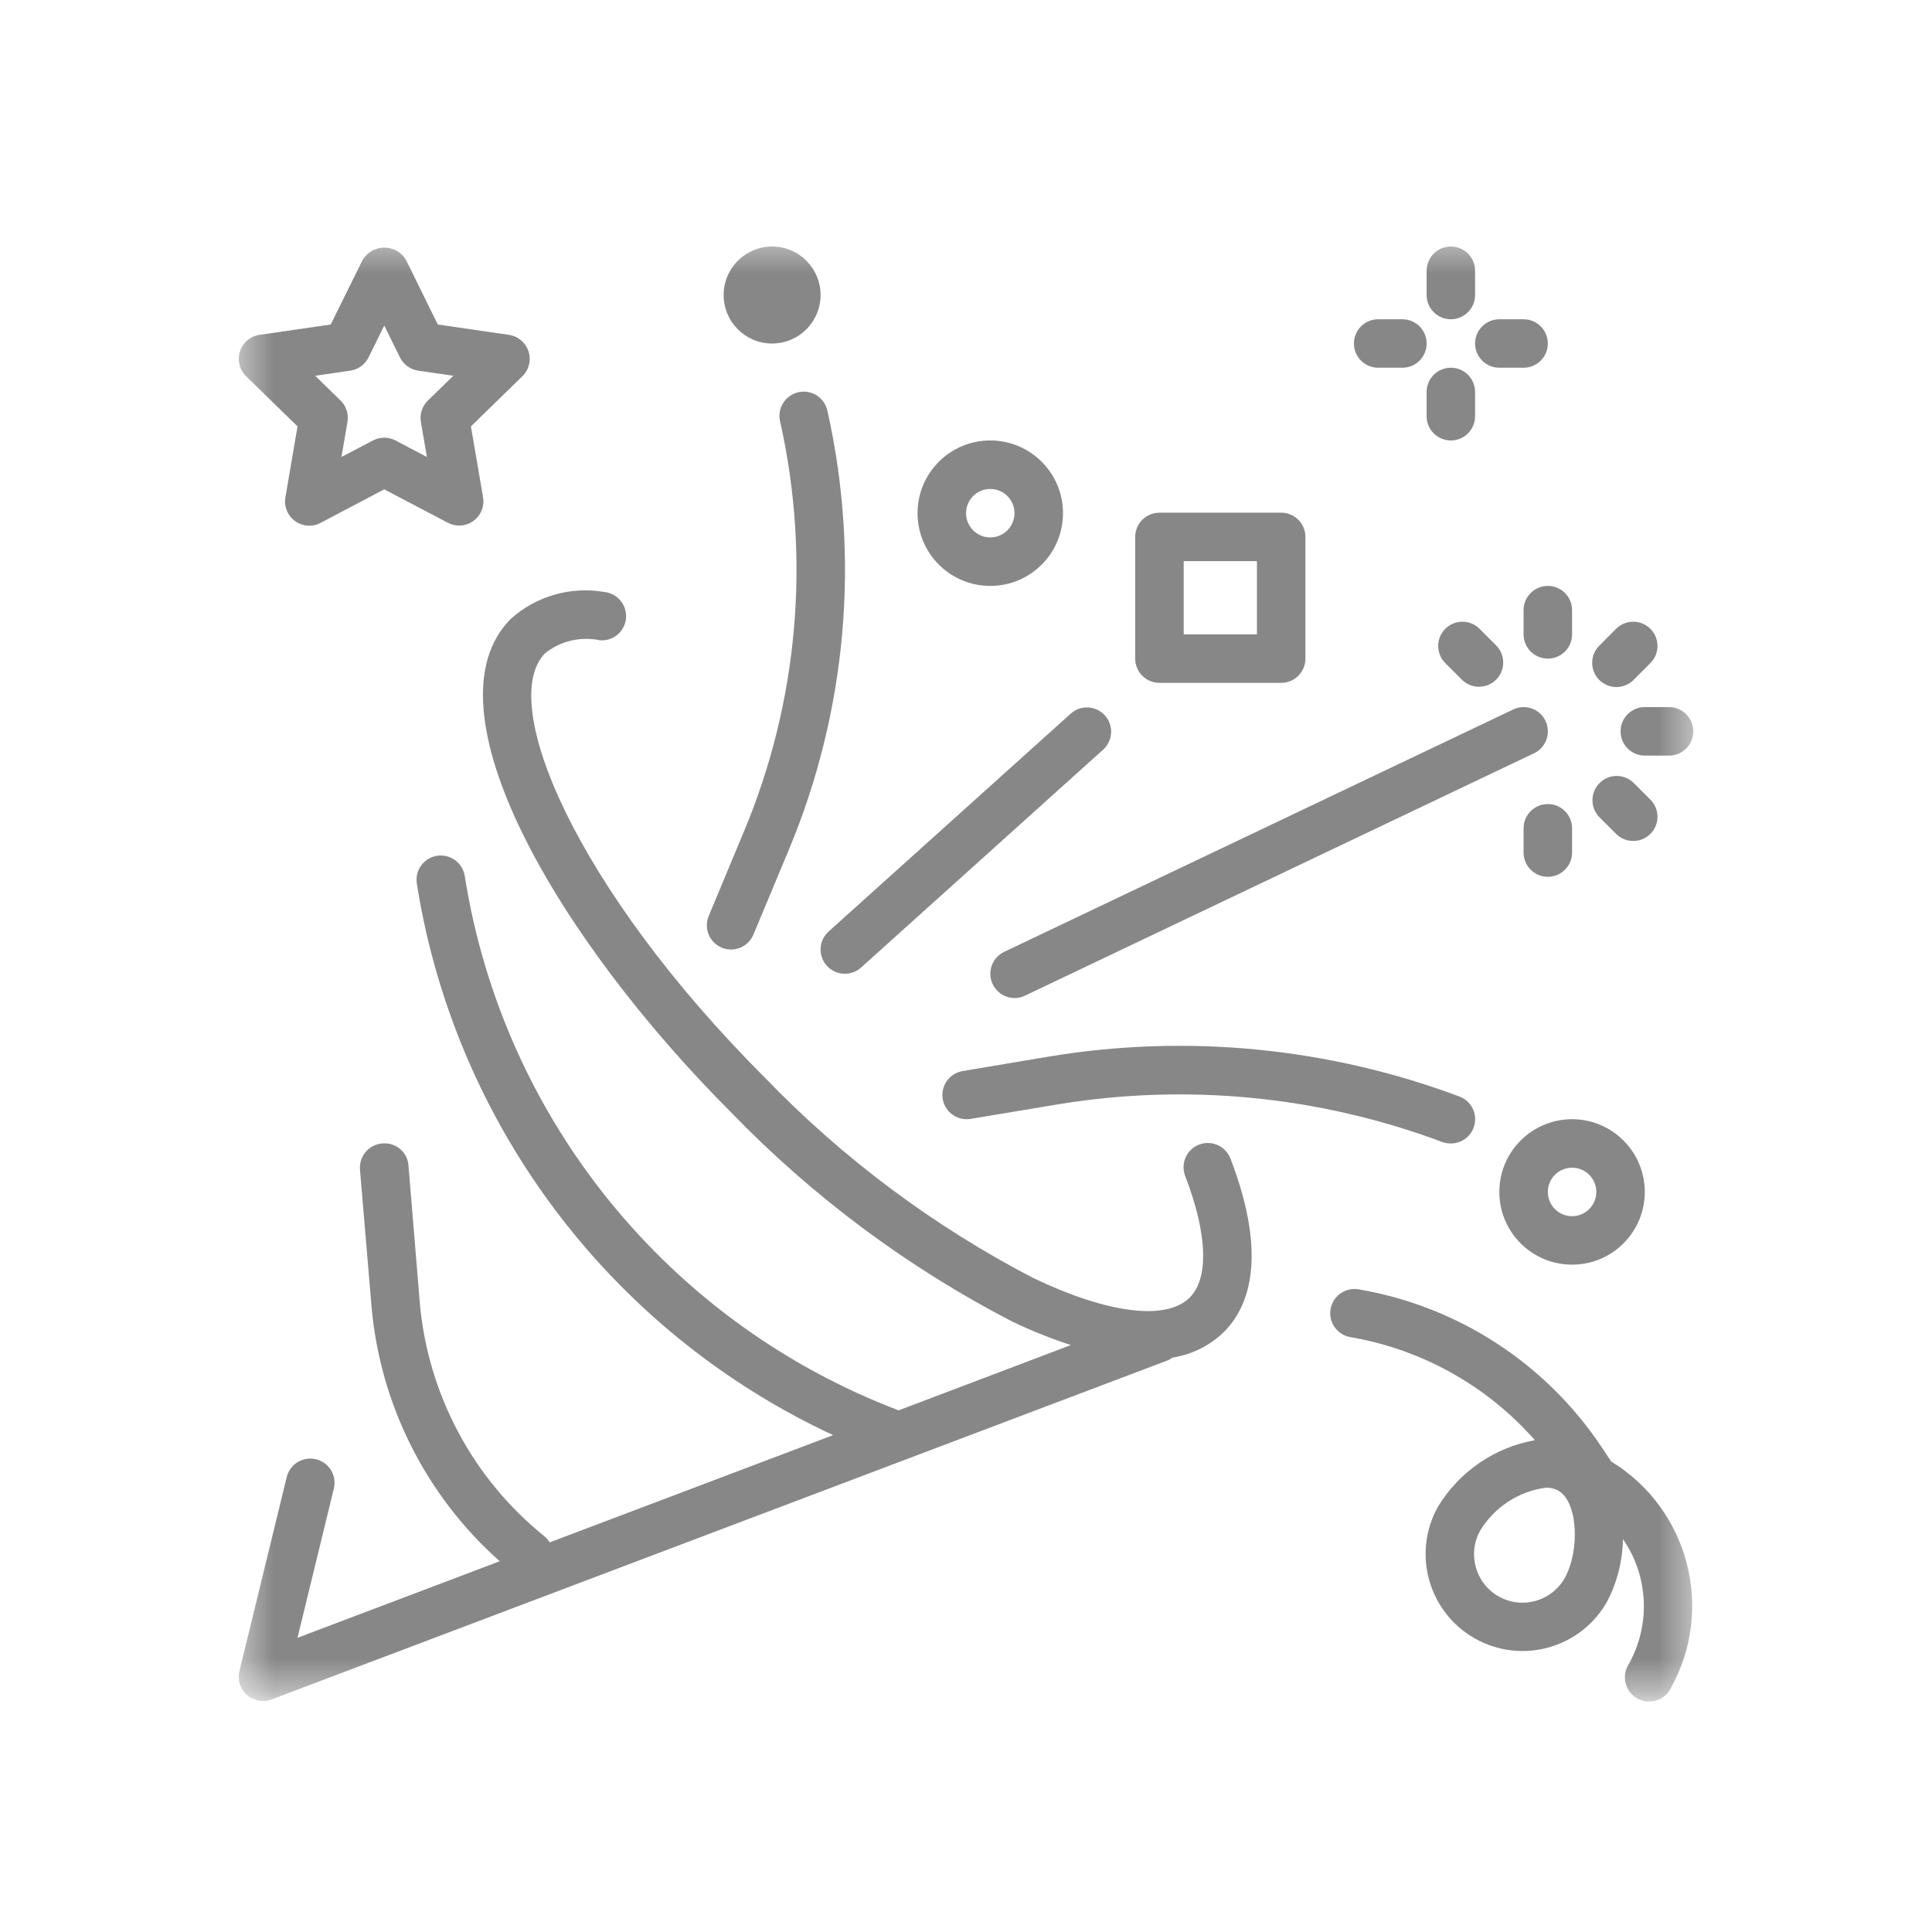 <svg width="60" height="60" viewBox="0 0 60 60" fill="none" xmlns="http://www.w3.org/2000/svg">
<mask id="mask0_2388_5547" style="mask-type:luminance" maskUnits="userSpaceOnUse" x="7" y="7" width="46" height="46">
<path d="M52.594 7.406H7.406V52.594H52.594V7.406Z" fill="white"/>
</mask>
<g mask="url(#mask0_2388_5547)">
<path d="M38.218 35.994C38.077 35.603 37.645 35.4 37.254 35.541C36.863 35.682 36.66 36.114 36.801 36.505C36.805 36.514 36.808 36.524 36.812 36.533C37.499 38.325 37.548 39.695 36.948 40.297C36.219 41.025 34.404 40.797 32.091 39.691C28.995 38.083 26.18 35.983 23.758 33.472C17.861 27.575 15.428 21.788 16.933 20.283C17.413 19.903 18.037 19.758 18.636 19.885C19.05 19.916 19.411 19.604 19.442 19.19C19.471 18.789 19.181 18.436 18.782 18.387C17.735 18.202 16.661 18.507 15.868 19.215C13.11 21.973 17.327 29.166 22.694 34.534C25.236 37.165 28.191 39.364 31.441 41.045C32.03 41.327 32.637 41.57 33.257 41.772L27.908 43.8C20.766 41.084 15.624 34.752 14.433 27.204C14.368 26.793 13.983 26.513 13.572 26.577C13.161 26.642 12.881 27.027 12.945 27.438C13.063 28.19 13.221 28.943 13.415 29.68C15.149 36.248 19.715 41.705 25.874 44.569L17.071 47.9C17.03 47.833 16.979 47.773 16.92 47.721C14.683 45.925 13.279 43.29 13.035 40.431L12.686 36.201C12.659 35.791 12.304 35.481 11.894 35.509C11.886 35.51 11.879 35.51 11.871 35.511C11.456 35.544 11.147 35.907 11.18 36.321C11.18 36.323 11.18 36.325 11.18 36.326L11.536 40.555C11.8 43.611 13.226 46.449 15.519 48.486L9.239 50.863L10.368 46.229C10.467 45.825 10.219 45.417 9.815 45.319C9.411 45.22 9.003 45.468 8.905 45.872L7.436 51.895C7.337 52.299 7.584 52.706 7.988 52.805C8.136 52.842 8.292 52.832 8.434 52.778L36.289 42.238C36.333 42.217 36.375 42.19 36.414 42.16C37.017 42.067 37.576 41.789 38.012 41.363C38.758 40.617 39.4 39.079 38.218 35.994Z" fill="#878787"/>
<path d="M45.322 34.053C41.253 32.529 36.854 32.102 32.567 32.814L29.877 33.266C29.469 33.344 29.202 33.739 29.28 34.147C29.356 34.542 29.728 34.807 30.126 34.751L32.815 34.303C36.841 33.633 40.972 34.035 44.794 35.467C44.879 35.497 44.968 35.512 45.058 35.511C45.474 35.512 45.812 35.175 45.812 34.759C45.813 34.445 45.618 34.163 45.322 34.053Z" fill="#878787"/>
<path d="M47.998 22.389C47.819 22.014 47.37 21.854 46.995 22.033L31.185 29.561C30.81 29.74 30.65 30.189 30.829 30.565C31.008 30.94 31.457 31.1 31.832 30.921L47.642 23.393C48.018 23.214 48.177 22.765 47.998 22.389Z" fill="#878787"/>
<path d="M25.698 12.766C25.615 12.358 25.217 12.095 24.81 12.178C24.402 12.261 24.139 12.658 24.222 13.066C24.224 13.075 24.226 13.083 24.228 13.092C25.181 17.35 24.788 21.798 23.104 25.822L22.009 28.449C21.851 28.831 22.032 29.27 22.414 29.43C22.505 29.469 22.604 29.488 22.703 29.488C23.007 29.488 23.281 29.306 23.398 29.025L24.493 26.402C26.297 22.091 26.718 17.326 25.698 12.766Z" fill="#878787"/>
<path d="M48.822 34.758C47.575 34.758 46.563 35.769 46.563 37.017C46.563 38.264 47.575 39.275 48.822 39.275C50.069 39.275 51.08 38.264 51.08 37.017C51.08 35.769 50.069 34.758 48.822 34.758ZM48.822 37.77C48.406 37.77 48.069 37.432 48.069 37.017C48.069 36.601 48.406 36.264 48.822 36.264C49.238 36.264 49.575 36.601 49.575 37.017C49.575 37.432 49.238 37.77 48.822 37.77Z" fill="#878787"/>
<path d="M30.754 13.679C29.506 13.679 28.495 14.69 28.495 15.937C28.495 17.185 29.506 18.196 30.754 18.196C32.001 18.196 33.012 17.185 33.012 15.937C33.012 14.69 32.001 13.679 30.754 13.679ZM30.754 16.69C30.338 16.69 30.001 16.353 30.001 15.937C30.001 15.522 30.338 15.185 30.754 15.185C31.169 15.185 31.506 15.522 31.506 15.937C31.506 16.353 31.169 16.69 30.754 16.69Z" fill="#878787"/>
<path d="M23.978 10.668C24.81 10.668 25.484 9.993 25.484 9.162C25.484 8.33 24.81 7.656 23.978 7.656C23.147 7.656 22.473 8.33 22.473 9.162C22.473 9.993 23.147 10.668 23.978 10.668Z" fill="#878787"/>
<path d="M45.057 11.42C44.642 11.42 44.305 11.757 44.305 12.173V12.926C44.305 13.342 44.642 13.679 45.057 13.679C45.473 13.679 45.81 13.342 45.81 12.926V12.173C45.81 11.757 45.473 11.42 45.057 11.42Z" fill="#878787"/>
<path d="M45.057 7.656C44.642 7.656 44.305 7.993 44.305 8.409V9.162C44.305 9.578 44.642 9.915 45.057 9.915C45.473 9.915 45.81 9.578 45.81 9.162V8.409C45.81 7.993 45.473 7.656 45.057 7.656Z" fill="#878787"/>
<path d="M47.316 9.915H46.563C46.148 9.915 45.81 10.252 45.81 10.668C45.81 11.083 46.148 11.42 46.563 11.42H47.316C47.732 11.42 48.069 11.083 48.069 10.668C48.069 10.252 47.732 9.915 47.316 9.915Z" fill="#878787"/>
<path d="M43.553 9.915H42.8C42.384 9.915 42.047 10.252 42.047 10.668C42.047 11.083 42.384 11.42 42.8 11.42H43.553C43.968 11.42 44.305 11.083 44.305 10.668C44.305 10.252 43.968 9.915 43.553 9.915Z" fill="#878787"/>
<path d="M39.788 15.922H36.008C35.592 15.922 35.255 16.259 35.255 16.674V20.454C35.255 20.87 35.592 21.207 36.008 21.207H39.788C40.203 21.207 40.541 20.87 40.541 20.454V16.674C40.541 16.259 40.203 15.922 39.788 15.922ZM39.035 19.701H36.761V17.427H39.035V19.701Z" fill="#878787"/>
<path d="M34.304 22.208C34.027 21.913 33.567 21.889 33.262 22.154L25.733 28.929C25.424 29.207 25.4 29.683 25.678 29.992C25.956 30.301 26.432 30.326 26.741 30.048L34.269 23.272C34.572 22.988 34.588 22.512 34.304 22.208Z" fill="#878787"/>
<path d="M48.069 24.971C47.654 24.971 47.316 25.308 47.316 25.724V26.477C47.316 26.893 47.654 27.23 48.069 27.23C48.485 27.23 48.822 26.893 48.822 26.477V25.724C48.822 25.308 48.485 24.971 48.069 24.971Z" fill="#878787"/>
<path d="M51.263 24.842L50.731 24.31C50.432 24.021 49.955 24.029 49.666 24.328C49.385 24.62 49.385 25.082 49.666 25.374L50.199 25.906C50.498 26.195 50.974 26.187 51.263 25.888C51.545 25.596 51.545 25.134 51.263 24.842Z" fill="#878787"/>
<path d="M51.834 21.96H51.081C50.665 21.96 50.328 22.297 50.328 22.713C50.328 23.129 50.665 23.466 51.081 23.466H51.834C52.249 23.466 52.587 23.129 52.587 22.713C52.587 22.297 52.249 21.96 51.834 21.96Z" fill="#878787"/>
<path d="M51.245 19.519C50.953 19.238 50.491 19.238 50.199 19.519L49.667 20.052C49.373 20.346 49.373 20.822 49.667 21.116C49.808 21.257 49.999 21.337 50.199 21.337C50.399 21.337 50.59 21.257 50.731 21.116L51.264 20.584C51.552 20.285 51.544 19.808 51.245 19.519Z" fill="#878787"/>
<path d="M48.069 18.196C47.654 18.196 47.316 18.533 47.316 18.949V19.702C47.316 20.117 47.654 20.454 48.069 20.454C48.485 20.454 48.822 20.117 48.822 19.702V18.949C48.822 18.533 48.485 18.196 48.069 18.196Z" fill="#878787"/>
<path d="M46.472 20.052L45.94 19.519C45.641 19.23 45.164 19.239 44.875 19.538C44.594 19.829 44.594 20.292 44.875 20.584L45.408 21.116C45.707 21.405 46.183 21.397 46.472 21.098C46.754 20.806 46.754 20.343 46.472 20.052Z" fill="#878787"/>
<path d="M16.413 10.912C16.324 10.639 16.089 10.441 15.806 10.399L13.596 10.078L12.611 8.076C12.391 7.703 11.911 7.579 11.537 7.799C11.423 7.866 11.327 7.962 11.26 8.076L10.27 10.078L8.06 10.399C7.649 10.459 7.363 10.841 7.423 11.252C7.446 11.416 7.523 11.568 7.642 11.683L9.24 13.242L8.864 15.442C8.791 15.851 9.065 16.242 9.474 16.314C9.639 16.343 9.809 16.317 9.957 16.238L11.933 15.197L13.909 16.235C14.277 16.429 14.732 16.288 14.926 15.919C15.003 15.773 15.03 15.605 15.002 15.442L14.625 13.242L16.224 11.683C16.429 11.483 16.502 11.184 16.413 10.912ZM13.288 12.44C13.111 12.612 13.03 12.861 13.071 13.105L13.258 14.193L12.283 13.679C12.064 13.564 11.802 13.564 11.583 13.679L10.604 14.192L10.791 13.104C10.833 12.861 10.754 12.613 10.578 12.44L9.787 11.67L10.879 11.511C11.124 11.475 11.336 11.321 11.446 11.099L11.933 10.111L12.421 11.099C12.53 11.321 12.742 11.475 12.987 11.511L14.079 11.67L13.288 12.44Z" fill="#878787"/>
<path d="M50.043 45.392H50.04L49.73 44.927C47.991 42.326 45.256 40.557 42.171 40.038C41.759 39.98 41.378 40.266 41.319 40.678C41.262 41.075 41.528 41.447 41.922 41.523C44.148 41.901 46.176 43.031 47.667 44.726C46.413 44.951 45.317 45.704 44.656 46.794C43.845 48.246 44.365 50.08 45.817 50.891C47.269 51.702 49.104 51.182 49.914 49.73C50.224 49.132 50.391 48.47 50.403 47.797C51.204 48.961 51.268 50.48 50.568 51.707C50.356 52.064 50.474 52.526 50.831 52.738C51.189 52.95 51.651 52.832 51.863 52.475C51.87 52.463 51.876 52.452 51.882 52.44C53.261 49.978 52.449 46.867 50.043 45.392ZM48.601 48.995C48.2 49.723 47.284 49.987 46.556 49.586C45.828 49.184 45.563 48.268 45.965 47.54C45.967 47.536 45.969 47.532 45.972 47.528C46.416 46.8 47.165 46.313 48.011 46.201C48.141 46.198 48.271 46.228 48.387 46.288C49.022 46.643 49.056 48.18 48.601 48.995Z" fill="#878787"/>
</g>
</svg>
